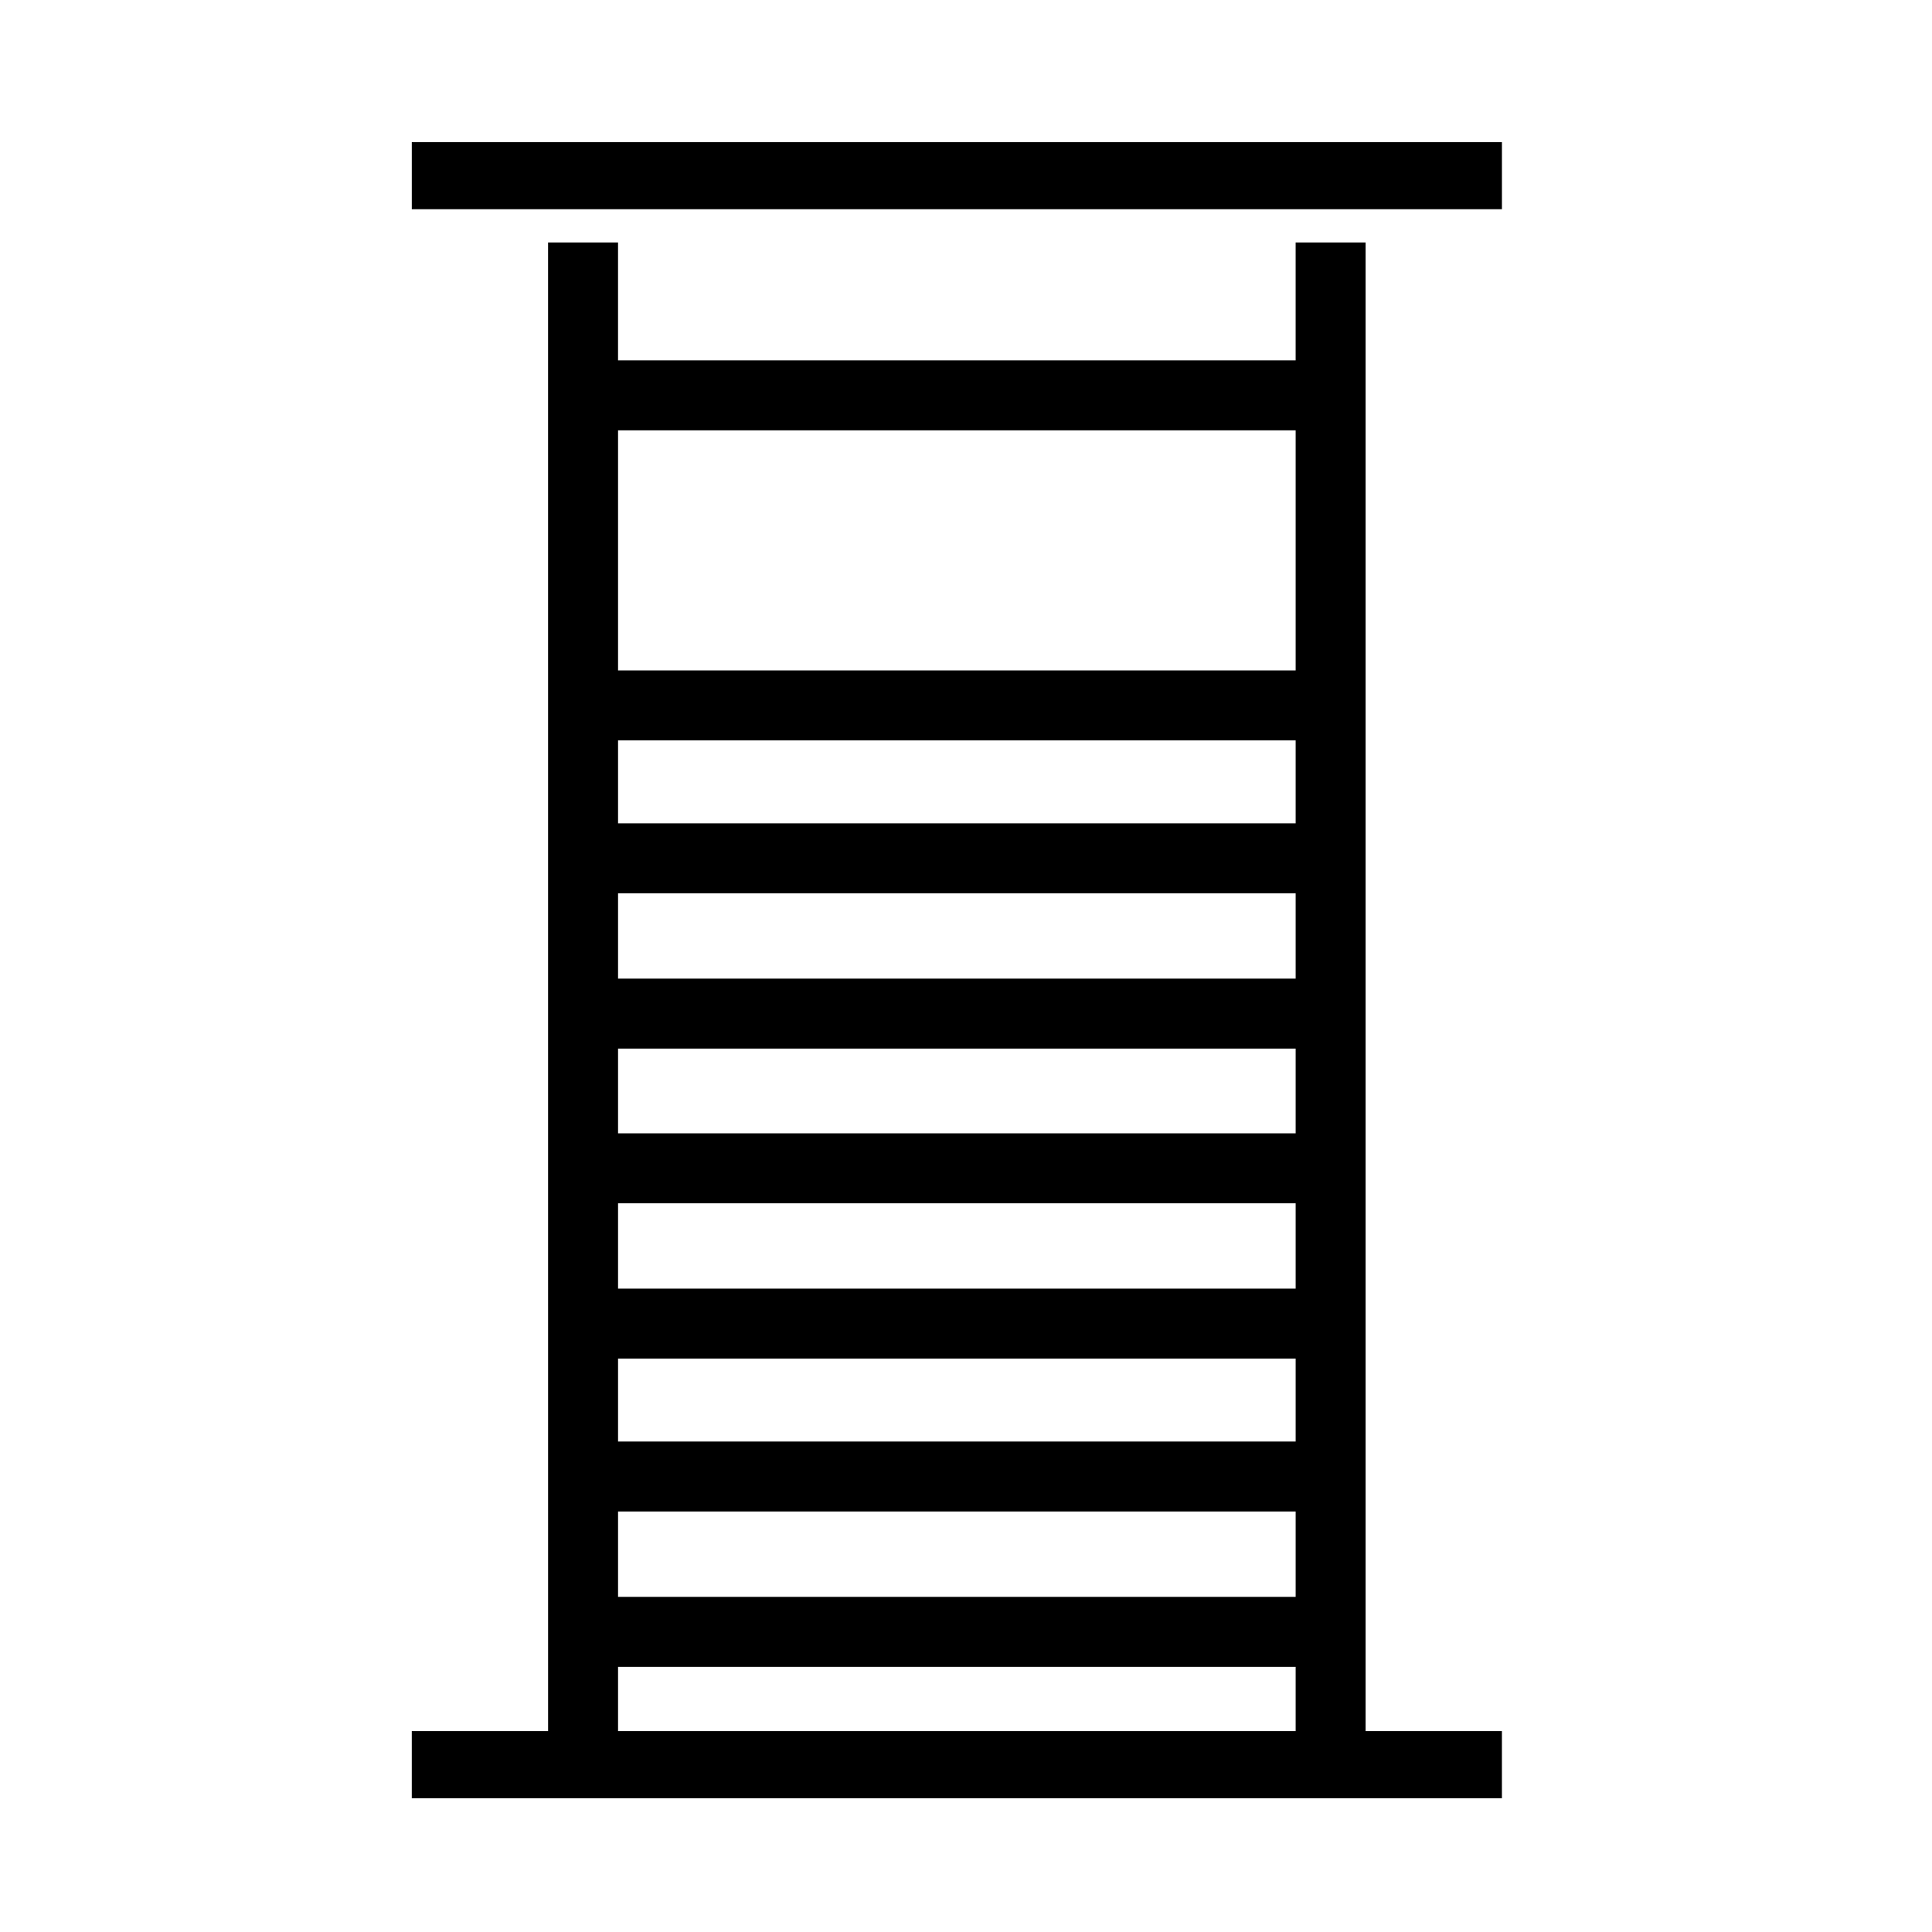 <?xml version="1.0" encoding="UTF-8"?>
<!-- Uploaded to: SVG Find, www.svgrepo.com, Generator: SVG Find Mixer Tools -->
<svg fill="#000000" width="800px" height="800px" version="1.1" viewBox="144 144 512 512" xmlns="http://www.w3.org/2000/svg">
 <path d="m289.25 602.77h-36.125v17.781h288.9v-17.781h-36.125v-394.52h-18.543v31.254h-179.57v-31.254h-18.543zm198.11 0v-17.047h-179.57v17.047zm0-58.203h-179.57v22.613h179.57zm0-40.523h-179.57v21.98h179.57zm0-41.156h-179.57v22.613h179.57zm0-41h-179.57v22.457h179.57zm0-41.156h-179.57v22.613h179.57zm0-40.523h-179.57v21.98h179.57zm0-82.156h-179.57v63.613h179.57zm54.668-76.383h-288.9v17.781h288.9z" fill-rule="evenodd"/>
</svg>